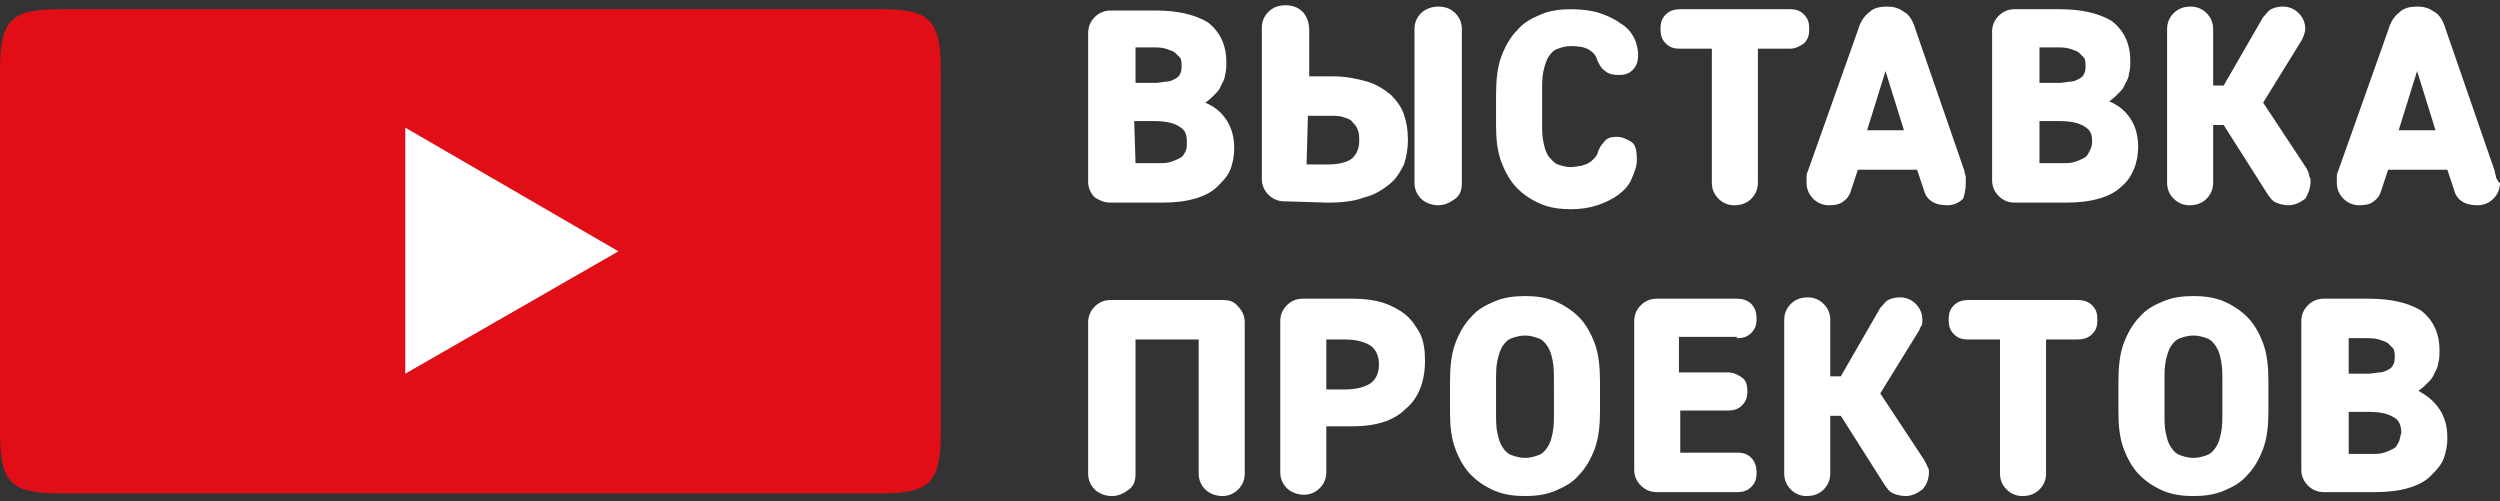 <?xml version="1.0" encoding="UTF-8"?> <!-- Generator: Adobe Illustrator 27.2.0, SVG Export Plug-In . SVG Version: 6.00 Build 0) --> <svg xmlns="http://www.w3.org/2000/svg" xmlns:xlink="http://www.w3.org/1999/xlink" id="Layer_1" x="0px" y="0px" viewBox="0 0 190 38.1" style="enable-background:new 0 0 190 38.1;" xml:space="preserve"><rect x="0" y="0" width="190" height="38.1" fill="#333333" stroke="none"/> <style type="text/css"> .st0{fill:#FFFFFF;} .st1{fill:#E20E17;} </style> <g> <path class="st0" d="M92.9,22.8h-8.5c-0.5,0-0.9,0.2-1.2,0.5s-0.5,0.7-0.5,1.2V36c0,0.5,0.2,0.9,0.5,1.2s0.8,0.5,1.3,0.5 s0.9-0.2,1.3-0.5s0.5-0.7,0.5-1.2V25.8h4.8V36c0,0.5,0.2,0.9,0.5,1.2s0.8,0.5,1.3,0.5s0.9-0.2,1.2-0.5c0.3-0.3,0.5-0.7,0.5-1.2 V24.5c0-0.5-0.2-0.9-0.5-1.2C93.8,22.9,93.4,22.8,92.9,22.8z"></path> <path class="st0" d="M106.8,23.9c-0.5-0.4-1.1-0.7-1.7-0.9c-0.7-0.2-1.4-0.3-2.3-0.3H99c-0.5,0-0.9,0.2-1.2,0.5 c-0.3,0.3-0.5,0.7-0.5,1.2v11.5c0,0.5,0.2,0.9,0.5,1.2s0.8,0.5,1.3,0.5s0.9-0.2,1.2-0.5s0.5-0.7,0.5-1.2v-3.5h2 c1.7,0,3.1-0.4,4-1.3c1-0.8,1.5-2.1,1.5-3.7c0-0.8-0.1-1.5-0.4-2.1C107.6,24.8,107.3,24.3,106.8,23.9z M104.2,29.1 c-0.4,0.3-1.1,0.5-2,0.5h-1.4v-3.8h1.4c0.9,0,1.6,0.2,2,0.5s0.6,0.8,0.6,1.4C104.8,28.3,104.6,28.8,104.2,29.1z"></path> <path class="st0" d="M120,24.1c-0.5-0.5-1.1-0.9-1.8-1.2s-1.5-0.4-2.3-0.4s-1.6,0.1-2.3,0.4c-0.7,0.3-1.3,0.6-1.8,1.2 c-0.5,0.5-0.9,1.2-1.2,2c-0.3,0.8-0.4,1.8-0.4,2.9v2.3c0,1.1,0.1,2,0.4,2.8s0.7,1.5,1.2,2s1.1,0.9,1.8,1.2c0.7,0.3,1.5,0.4,2.3,0.4 s1.6-0.1,2.3-0.4s1.3-0.6,1.8-1.2c0.5-0.5,0.9-1.2,1.2-2c0.3-0.8,0.4-1.8,0.4-2.8V29c0-1.1-0.1-2.1-0.4-2.9 C120.9,25.3,120.5,24.6,120,24.1z M118.1,31.3c0,0.6,0,1.1-0.1,1.6s-0.2,0.8-0.4,1.1c-0.2,0.3-0.4,0.5-0.7,0.6s-0.6,0.2-1,0.2 s-0.7-0.1-1-0.2s-0.5-0.3-0.7-0.6s-0.3-0.6-0.4-1.1c-0.1-0.4-0.1-1-0.1-1.6V29c0-0.6,0-1.1,0.1-1.6c0.1-0.4,0.2-0.8,0.4-1.1 s0.4-0.5,0.7-0.6c0.3-0.1,0.6-0.2,1-0.2s0.7,0.1,1,0.2s0.5,0.3,0.7,0.6c0.2,0.3,0.3,0.6,0.4,1.1s0.1,1,0.1,1.6V31.3z"></path> <path class="st0" d="M132,25.7c0.5,0,0.8-0.1,1.1-0.4c0.3-0.3,0.4-0.6,0.4-1.1c0-0.4-0.1-0.8-0.4-1.1c-0.3-0.3-0.7-0.4-1.1-0.4 h-6.1c-0.5,0-0.9,0.2-1.2,0.5c-0.3,0.3-0.5,0.7-0.5,1.2v11.3c0,0.5,0.2,0.9,0.5,1.2c0.3,0.3,0.7,0.5,1.2,0.5h6.1 c0.5,0,0.8-0.1,1.1-0.4c0.3-0.3,0.4-0.6,0.4-1.1c0-0.4-0.1-0.8-0.4-1.1c-0.3-0.3-0.6-0.4-1.1-0.4h-4.3v-3.2h3.6 c0.5,0,0.8-0.1,1.1-0.4c0.3-0.3,0.4-0.6,0.4-1.1c0-0.4-0.1-0.8-0.4-1s-0.6-0.4-1.1-0.4h-3.7v-2.7h4.4V25.7z"></path> <path class="st0" d="M146.2,34.9l-3.3-5l2.9-4.7c0.1-0.1,0.1-0.3,0.2-0.4s0.1-0.3,0.1-0.5c0-0.5-0.2-0.9-0.5-1.2 c-0.3-0.3-0.7-0.5-1.2-0.5c-0.4,0-0.7,0.1-0.9,0.2c-0.2,0.1-0.4,0.4-0.6,0.6l-3,5.2h-0.8v-4.3c0-0.5-0.2-0.9-0.5-1.2 s-0.7-0.5-1.2-0.5c-0.6,0-1,0.2-1.3,0.5s-0.5,0.7-0.5,1.2V36c0,0.5,0.2,0.9,0.5,1.2s0.7,0.5,1.2,0.5c0.6,0,1-0.2,1.3-0.5 s0.5-0.7,0.5-1.2v-4.4h0.8l3.3,5.2c0.2,0.3,0.4,0.6,0.7,0.7c0.2,0.1,0.6,0.2,0.9,0.2c0.5,0,0.9-0.2,1.3-0.5 c0.3-0.3,0.5-0.8,0.5-1.3c0-0.1,0-0.3-0.1-0.4C146.4,35.2,146.3,35.1,146.2,34.9z"></path> <path class="st0" d="M157.9,22.8h-8.3c-0.4,0-0.8,0.1-1.1,0.4c-0.3,0.3-0.4,0.6-0.4,1.1s0.1,0.8,0.4,1.1c0.3,0.3,0.6,0.4,1.1,0.4 h2.4V36c0,0.5,0.2,0.9,0.5,1.2c0.3,0.3,0.7,0.5,1.2,0.5c0.6,0,1-0.2,1.3-0.5s0.5-0.7,0.5-1.2V25.8h2.4c0.4,0,0.8-0.1,1.1-0.4 c0.3-0.3,0.4-0.6,0.4-1.1s-0.1-0.8-0.4-1.1S158.3,22.8,157.9,22.8z"></path> <path class="st0" d="M170.8,24.1c-0.5-0.5-1.1-0.9-1.8-1.2s-1.5-0.4-2.3-0.4s-1.6,0.1-2.3,0.4c-0.7,0.3-1.3,0.6-1.8,1.2 c-0.5,0.5-0.9,1.2-1.2,2c-0.3,0.8-0.4,1.8-0.4,2.9v2.3c0,1.1,0.1,2,0.4,2.8s0.7,1.5,1.2,2s1.1,0.9,1.8,1.2c0.7,0.3,1.5,0.4,2.3,0.4 s1.6-0.1,2.3-0.4s1.3-0.6,1.8-1.2c0.5-0.5,0.9-1.2,1.2-2c0.3-0.8,0.4-1.8,0.4-2.8V29c0-1.1-0.1-2.1-0.4-2.9S171.3,24.6,170.8,24.1z M168.9,31.3c0,0.6,0,1.1-0.1,1.6s-0.2,0.8-0.4,1.1c-0.2,0.3-0.4,0.5-0.7,0.6s-0.6,0.2-1,0.2s-0.7-0.1-1-0.2s-0.5-0.3-0.7-0.6 s-0.3-0.6-0.4-1.1c-0.1-0.4-0.1-1-0.1-1.6V29c0-0.6,0-1.1,0.1-1.6c0.1-0.4,0.2-0.8,0.4-1.1s0.4-0.5,0.7-0.6c0.3-0.1,0.6-0.2,1-0.2 s0.7,0.1,1,0.2s0.5,0.3,0.7,0.6c0.2,0.3,0.3,0.6,0.4,1.1s0.1,1,0.1,1.6V31.3z"></path> <path class="st0" d="M183.8,29.7c0.3-0.2,0.5-0.4,0.7-0.6s0.4-0.4,0.5-0.7c0.1-0.2,0.3-0.5,0.3-0.8c0.1-0.3,0.1-0.6,0.1-1 c0-1.3-0.5-2.3-1.4-3c-1-0.6-2.3-0.9-4-0.9h-3.4c-0.5,0-0.9,0.2-1.2,0.5c-0.3,0.3-0.5,0.7-0.5,1.2v11.3c0,0.5,0.2,0.9,0.5,1.2 c0.3,0.3,0.7,0.5,1.2,0.5h3.9c1,0,1.8-0.1,2.5-0.3s1.3-0.5,1.7-0.9s0.8-0.8,1-1.3s0.3-1.1,0.3-1.6c0-0.9-0.2-1.6-0.6-2.2 C185,30.5,184.5,30.1,183.8,29.7z M178.4,25.7h1.2c0.5,0,0.9,0,1.2,0.1s0.6,0.2,0.7,0.3s0.3,0.3,0.4,0.4c0.1,0.2,0.1,0.4,0.1,0.6 s0,0.4-0.1,0.6s-0.2,0.3-0.4,0.4s-0.4,0.2-0.6,0.2s-0.6,0.1-0.9,0.1h-1.5v-2.7H178.4z M182.3,33.6c-0.1,0.2-0.2,0.4-0.4,0.5 c-0.2,0.1-0.4,0.2-0.7,0.3c-0.3,0.1-0.6,0.1-1,0.1h-1.7v-3.2h1.4c0.9,0,1.5,0.1,2,0.4c0.4,0.2,0.6,0.6,0.6,1.2 C182.4,33.2,182.4,33.4,182.3,33.6z"></path> <path class="st0" d="M84.4,15.4h3.9c1,0,1.8-0.1,2.5-0.3c0.7-0.2,1.3-0.5,1.7-0.9c0.4-0.4,0.8-0.8,1-1.3s0.3-1.1,0.3-1.6 c0-0.9-0.2-1.6-0.6-2.2s-0.9-1-1.6-1.3c0.3-0.2,0.5-0.4,0.7-0.6s0.4-0.4,0.5-0.7c0.1-0.2,0.3-0.5,0.3-0.8c0.1-0.3,0.1-0.6,0.1-1 c0-1.3-0.5-2.3-1.4-3c-1-0.6-2.3-0.9-4-0.9h-3.4c-0.5,0-0.9,0.2-1.2,0.5S82.7,2,82.7,2.5v11.3c0,0.5,0.2,0.9,0.5,1.2 C83.5,15.2,83.9,15.4,84.4,15.4z M86.2,3.6h1.2c0.5,0,0.9,0,1.2,0.1c0.3,0.1,0.6,0.2,0.7,0.3s0.3,0.3,0.4,0.4 c0.1,0.2,0.1,0.4,0.1,0.6s0,0.4-0.1,0.6S89.5,5.9,89.3,6c-0.2,0.1-0.4,0.2-0.6,0.2s-0.6,0.1-0.9,0.1h-1.5V3.6H86.2z M86.2,9.2h1.4 c0.9,0,1.5,0.1,2,0.4s0.6,0.6,0.6,1.2c0,0.3,0,0.5-0.1,0.7s-0.2,0.4-0.4,0.5c-0.2,0.1-0.4,0.2-0.7,0.3c-0.3,0.1-0.6,0.1-1,0.1h-1.7 L86.2,9.2L86.2,9.2z"></path> <path class="st0" d="M111.1,13.9V2.2c0-0.5-0.2-0.9-0.5-1.2c-0.3-0.3-0.7-0.5-1.3-0.5c-0.5,0-1,0.2-1.3,0.5s-0.5,0.7-0.5,1.2v11.7 c0,0.5,0.2,0.9,0.5,1.2c0.3,0.3,0.8,0.5,1.3,0.5s0.9-0.2,1.3-0.5S111.1,14.4,111.1,13.9z"></path> <path class="st0" d="M100.9,15.4c1.1,0,2-0.1,2.8-0.4c0.8-0.2,1.4-0.6,1.9-1s0.8-0.9,1.1-1.5c0.2-0.6,0.3-1.2,0.3-1.9 c0-0.7-0.1-1.3-0.3-1.9c-0.2-0.6-0.6-1.1-1-1.5c-0.5-0.4-1.1-0.8-1.8-1c-0.7-0.2-1.6-0.4-2.6-0.4h-1.8V2.3c0-0.6-0.2-1.1-0.5-1.4 s-0.7-0.5-1.3-0.5c-0.6,0-1,0.2-1.3,0.5s-0.5,0.7-0.5,1.2v11.5c0,0.5,0.2,0.9,0.5,1.2c0.3,0.3,0.7,0.5,1.2,0.5L100.9,15.4 L100.9,15.4z M99.4,8.8h1.6c0.5,0,0.8,0,1.1,0.1c0.3,0.1,0.6,0.2,0.7,0.4c0.2,0.2,0.3,0.3,0.4,0.6c0.1,0.2,0.1,0.5,0.1,0.8 c0,0.6-0.2,1-0.5,1.3s-1,0.5-1.9,0.5h-1.6L99.4,8.8L99.4,8.8z"></path> <path class="st0" d="M124,10.8c-0.3-0.2-0.7-0.4-1.1-0.4c-0.5,0-0.8,0.1-1,0.4c-0.2,0.2-0.4,0.5-0.5,0.9c-0.1,0.2-0.2,0.3-0.3,0.4 c-0.1,0.1-0.2,0.2-0.4,0.3c-0.1,0.1-0.3,0.1-0.5,0.2c-0.2,0-0.5,0.1-0.8,0.1c-0.4,0-0.7-0.1-1-0.2s-0.5-0.4-0.7-0.6 c-0.2-0.3-0.3-0.6-0.4-1.1c-0.1-0.4-0.1-0.9-0.1-1.5V7c0-0.6,0-1.1,0.1-1.6c0.1-0.4,0.2-0.8,0.4-1.1s0.4-0.5,0.7-0.6 c0.3-0.1,0.6-0.2,1-0.2c0.6,0,1.1,0.1,1.4,0.3c0.3,0.2,0.5,0.4,0.6,0.8c0.2,0.4,0.3,0.6,0.6,0.8c0.2,0.2,0.6,0.3,1,0.3 c0.5,0,0.8-0.1,1.1-0.4c0.3-0.3,0.4-0.7,0.4-1.1s-0.1-0.9-0.3-1.3c-0.2-0.4-0.5-0.8-1-1.1c-0.4-0.3-1-0.6-1.6-0.8s-1.4-0.3-2.2-0.3 c-0.8,0-1.6,0.1-2.3,0.4c-0.7,0.3-1.3,0.6-1.8,1.2c-0.5,0.5-0.9,1.2-1.2,2c-0.3,0.8-0.4,1.8-0.4,2.9v2.3c0,1.1,0.1,2,0.4,2.8 s0.7,1.5,1.2,2s1.1,0.9,1.8,1.2c0.7,0.3,1.5,0.4,2.3,0.4c0.7,0,1.4-0.1,2-0.3s1.2-0.5,1.6-0.8s0.8-0.7,1-1.2s0.4-0.9,0.4-1.4 C124.4,11.4,124.3,11,124,10.8z"></path> <path class="st0" d="M137.1,3.3c0.3-0.3,0.4-0.6,0.4-1.1s-0.1-0.8-0.4-1.1s-0.6-0.4-1.1-0.4h-8.3c-0.4,0-0.8,0.1-1.1,0.4 c-0.3,0.3-0.4,0.6-0.4,1.1s0.1,0.8,0.4,1.1c0.3,0.3,0.6,0.4,1.1,0.4h2.4v10.2c0,0.5,0.2,0.9,0.5,1.2c0.3,0.3,0.7,0.5,1.2,0.5 c0.6,0,1-0.2,1.3-0.5s0.5-0.7,0.5-1.2V3.7h2.4C136.5,3.7,136.8,3.5,137.1,3.3z"></path> <path class="st0" d="M149.4,13.9c0-0.1,0-0.3,0-0.4c0-0.2-0.1-0.3-0.1-0.5l-3.7-10.7c-0.2-0.7-0.5-1.2-0.9-1.4 c-0.4-0.3-0.8-0.4-1.3-0.4s-1,0.1-1.3,0.4c-0.4,0.3-0.7,0.7-0.9,1.4L137.4,13c-0.1,0.2-0.1,0.3-0.1,0.5s0,0.3,0,0.4 c0,0.5,0.2,0.9,0.5,1.2c0.3,0.3,0.7,0.5,1.2,0.5s0.9-0.1,1.1-0.3c0.3-0.2,0.5-0.5,0.6-0.9l0.5-1.5h4.5l0.5,1.5 c0.1,0.4,0.3,0.7,0.6,0.9s0.7,0.3,1.2,0.3s0.9-0.2,1.2-0.5C149.3,14.8,149.4,14.4,149.4,13.9z M141.9,9.9l1.4-4.5l1.4,4.5H141.9z"></path> <path class="st0" d="M162.2,12.8c0.2-0.5,0.3-1.1,0.3-1.6c0-0.9-0.2-1.6-0.6-2.2s-0.9-1-1.6-1.3c0.3-0.2,0.5-0.4,0.7-0.6 s0.4-0.4,0.5-0.7c0.1-0.2,0.3-0.5,0.3-0.8c0.1-0.3,0.1-0.6,0.1-1c0-1.3-0.5-2.3-1.4-3c-1-0.6-2.3-0.9-4-0.9h-3.4 c-0.5,0-0.9,0.2-1.2,0.5c-0.3,0.3-0.5,0.7-0.5,1.2v11.3c0,0.5,0.2,0.9,0.5,1.2c0.3,0.3,0.7,0.5,1.2,0.5h3.9c1,0,1.8-0.1,2.5-0.3 c0.7-0.2,1.3-0.5,1.7-0.9C161.7,13.8,162,13.3,162.2,12.8z M154.9,3.6h1.2c0.5,0,0.9,0,1.2,0.1c0.3,0.1,0.6,0.2,0.7,0.3 s0.3,0.3,0.4,0.4c0.1,0.2,0.1,0.4,0.1,0.6s0,0.4-0.1,0.6S158.2,5.9,158,6c-0.2,0.1-0.4,0.2-0.6,0.2s-0.6,0.1-0.9,0.1H155V3.6H154.9 z M158.8,11.5c-0.1,0.2-0.2,0.4-0.4,0.5c-0.2,0.1-0.4,0.2-0.7,0.3c-0.3,0.1-0.6,0.1-1,0.1H155V9.2h1.4c0.9,0,1.5,0.1,2,0.4 s0.6,0.6,0.6,1.2C159,11.1,158.9,11.3,158.8,11.5z"></path> <path class="st0" d="M175.6,13.8c0-0.1,0-0.3-0.1-0.4c0-0.2-0.1-0.4-0.2-0.6l-3.3-5l2.9-4.7c0.1-0.1,0.1-0.3,0.2-0.4 c0-0.1,0.1-0.3,0.1-0.5c0-0.5-0.2-0.9-0.5-1.2c-0.3-0.3-0.7-0.5-1.2-0.5c-0.4,0-0.7,0.1-0.9,0.2c-0.2,0.1-0.4,0.4-0.6,0.6l-3,5.2 h-0.8V2.2c0-0.5-0.2-0.9-0.5-1.2c-0.3-0.3-0.7-0.5-1.2-0.5c-0.6,0-1,0.2-1.3,0.5s-0.5,0.7-0.5,1.2v11.7c0,0.5,0.2,0.9,0.5,1.2 s0.7,0.5,1.2,0.5c0.6,0,1-0.2,1.3-0.5s0.5-0.7,0.5-1.2V9.5h0.8l3.3,5.2c0.2,0.3,0.4,0.6,0.7,0.7c0.2,0.1,0.6,0.2,0.9,0.2 c0.5,0,0.9-0.2,1.3-0.5C175.4,14.8,175.6,14.3,175.6,13.8z"></path> <path class="st0" d="M189.7,13.5c0-0.2-0.1-0.3-0.1-0.5l-3.7-10.7c-0.2-0.7-0.5-1.2-0.9-1.4c-0.4-0.3-0.8-0.4-1.3-0.4 s-1,0.1-1.3,0.4c-0.4,0.3-0.7,0.7-0.9,1.4L177.7,13c-0.1,0.2-0.1,0.3-0.1,0.5s0,0.3,0,0.4c0,0.5,0.2,0.9,0.5,1.2 c0.3,0.3,0.7,0.5,1.2,0.5s0.9-0.1,1.1-0.3c0.3-0.2,0.5-0.5,0.6-0.9l0.5-1.5h4.5l0.5,1.5c0.1,0.4,0.3,0.7,0.6,0.9s0.7,0.3,1.2,0.3 s0.9-0.2,1.2-0.5c0.3-0.3,0.5-0.7,0.5-1.2C189.8,13.8,189.8,13.6,189.7,13.5z M182.3,9.9l1.4-4.5l1.4,4.5H182.3z"></path> </g> <path class="st1" d="M66.9,0.7H4.6C0.8,0.7,0,1.5,0,5.4v27.4c0,3.9,0.8,4.7,4.6,4.7h62.3c3.8,0,4.6-0.8,4.6-4.7V5.4 C71.5,1.5,70.7,0.7,66.9,0.7z"></path> <polygon class="st0" points="47,19.1 30.8,9.7 30.8,28.4 "></polygon> </svg> 